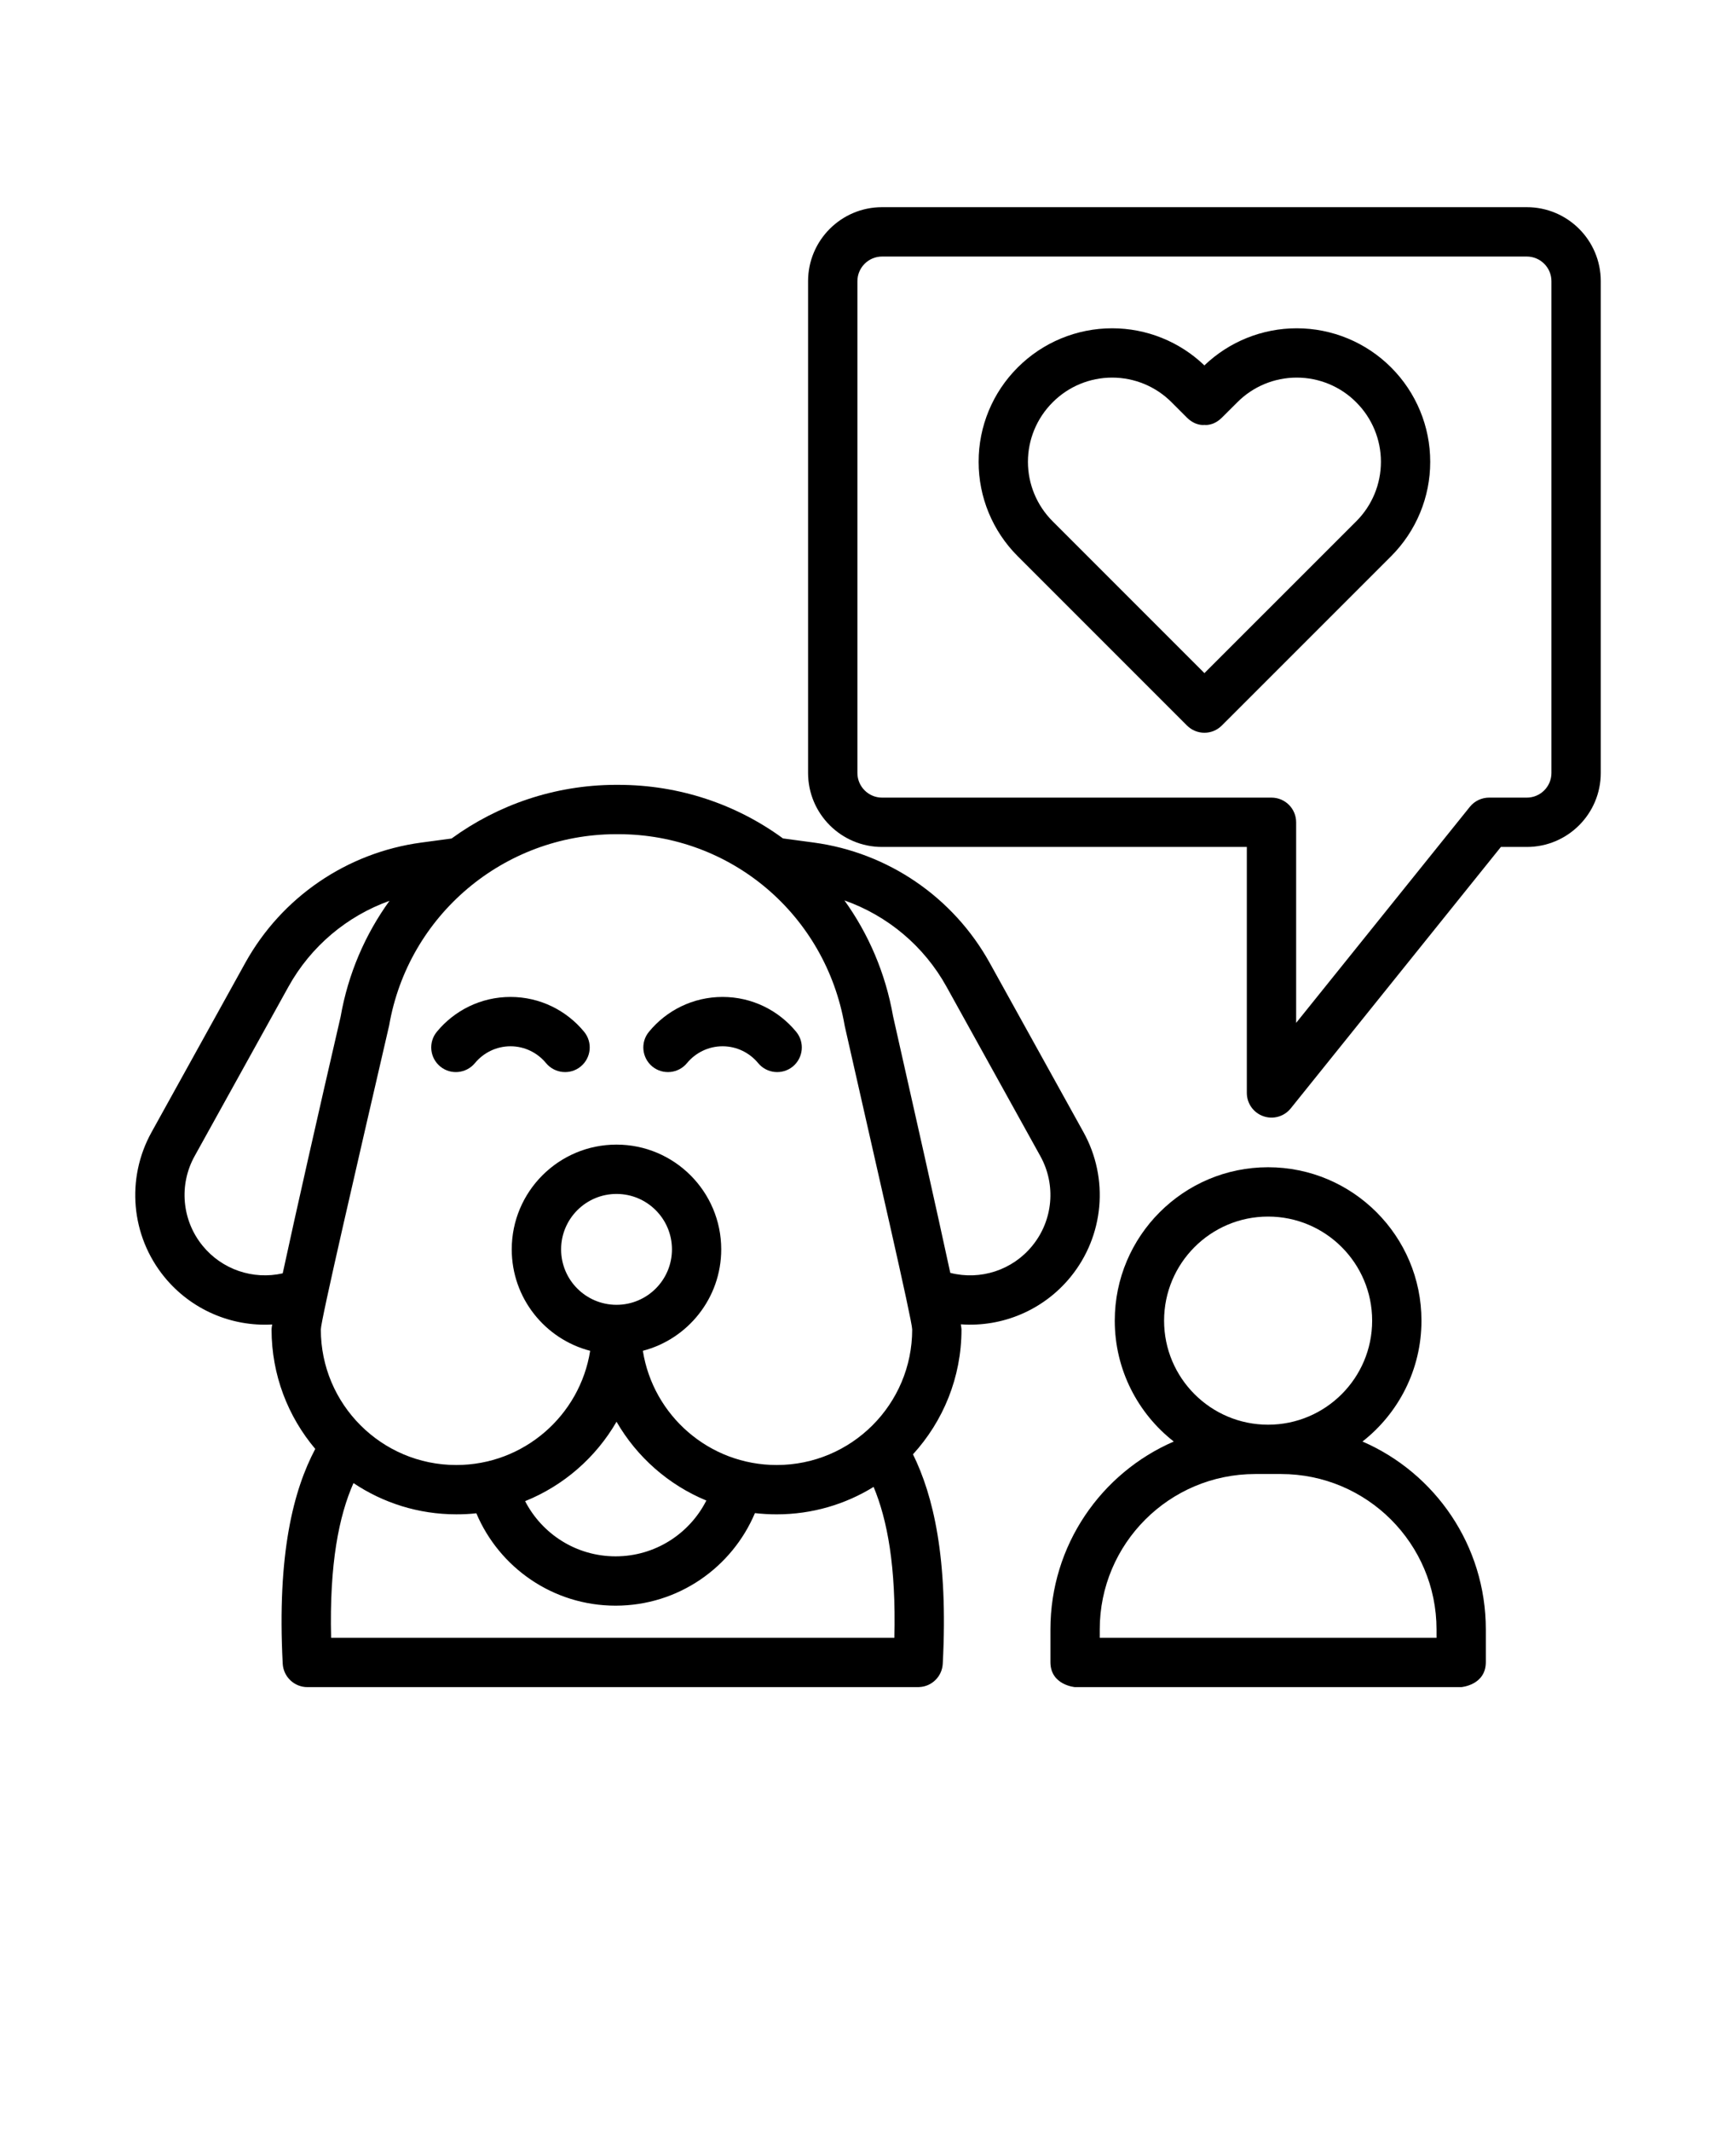 <?xml version="1.0" encoding="utf-8"?>
<svg xmlns="http://www.w3.org/2000/svg" version="1.1" viewBox="-5.0 -10.0 110.0 135.0">
  <path d="m25.094 57.344c0.535-0.648 1.348-1.066 2.254-1.066s1.715 0.418 2.25 1.066c0.551 0.664 1.535 0.762 2.199 0.215 0.668-0.551 0.762-1.535 0.215-2.199-1.109-1.348-2.789-2.207-4.664-2.207-1.879 0-3.559 0.859-4.668 2.207-0.547 0.664-0.453 1.648 0.215 2.199 0.664 0.547 1.648 0.449 2.199-0.215z" fill-rule="evenodd"/>
  <path d="m38.531 57.344c0.535-0.648 1.348-1.066 2.254-1.066s1.719 0.418 2.254 1.066c0.547 0.664 1.531 0.762 2.199 0.215 0.664-0.551 0.762-1.535 0.211-2.199-1.109-1.348-2.785-2.207-4.664-2.207s-3.559 0.859-4.664 2.207c-0.551 0.664-0.453 1.648 0.211 2.199 0.668 0.547 1.652 0.449 2.199-0.215z" fill-rule="evenodd"/>
  <path d="m23.617 43.117-1.926 0.258c-4.711 0.637-8.844 3.461-11.148 7.617-1.691 3.059-3.844 6.938-5.941 10.73-1.629 2.938-1.309 6.566 0.812 9.168 1.688 2.07 4.246 3.16 6.832 3.012-0.027 0.164-0.039 0.27-0.039 0.316 0 2.883 1.043 5.523 2.769 7.566-1.379 2.609-2.426 6.625-2.062 13.609 0.047 0.832 0.734 1.48 1.562 1.48h38.703l0.074-0.004c0.797-0.035 1.441-0.672 1.484-1.477 0.352-6.699-0.602-10.656-1.887-13.266 1.906-2.086 3.074-4.863 3.074-7.91 0-0.047-0.016-0.156-0.043-0.324 2.629 0.191 5.242-0.898 6.957-3.004 2.121-2.602 2.445-6.231 0.816-9.168-2.102-3.793-4.25-7.672-5.945-10.73-2.305-4.156-6.438-6.981-11.148-7.617l-1.949-0.262c-2.934-2.148-6.547-3.394-10.438-3.394h-0.188c-3.848 0.016-7.441 1.266-10.371 3.398zm-6.219 40.832c-0.918 2.074-1.531 5.09-1.418 9.801h35.691c0.113-4.523-0.449-7.488-1.316-9.559-1.785 1.102-3.891 1.738-6.141 1.738-0.469 0-0.93-0.027-1.379-0.078-1.453 3.441-4.859 5.863-8.828 5.863s-7.371-2.414-8.824-5.852c-0.414 0.047-0.84 0.066-1.27 0.066-2.406 0-4.652-0.73-6.516-1.98zm22.359 1.105c-2.402-0.992-4.406-2.762-5.691-4.992-1.309 2.262-3.348 4.047-5.793 5.031 1.07 2.074 3.234 3.496 5.734 3.496 2.512 0 4.688-1.438 5.75-3.535zm-4.023-9.484c0.648 4.098 4.199 7.234 8.48 7.234 4.738 0 8.586-3.844 8.586-8.586 0-0.566-2.297-10.465-4.266-19.188-0.008-0.023-0.012-0.051-0.016-0.078-1.219-7.023-7.215-12.109-14.344-12.109h-0.176c-7.082 0.027-13.133 5.133-14.34 12.117-0.008 0.031-0.012 0.059-0.02 0.086-2.012 8.711-4.309 18.605-4.309 19.172 0 4.742 3.848 8.586 8.582 8.586 4.281 0 7.836-3.137 8.484-7.234-2.859-0.742-4.969-3.34-4.969-6.426 0-3.664 2.973-6.637 6.637-6.637 3.66 0 6.637 2.973 6.637 6.637 0 3.086-2.113 5.684-4.969 6.426zm-1.668-9.938c1.938 0 3.512 1.574 3.512 3.512 0 1.941-1.574 3.512-3.512 3.512s-3.512-1.57-3.512-3.512c0-1.938 1.574-3.512 3.512-3.512zm14.441-18.594c1.527 2.125 2.602 4.609 3.082 7.34 1.336 5.918 2.785 12.359 3.625 16.254 1.91 0.488 3.945-0.172 5.199-1.719 1.316-1.609 1.516-3.859 0.508-5.676l-5.945-10.73c-1.426-2.578-3.742-4.508-6.469-5.469zm-28.828 0.027c-2.695 0.965-4.984 2.883-6.402 5.441l-5.945 10.73c-1.008 1.816-0.809 4.066 0.504 5.676 1.23 1.512 3.203 2.176 5.078 1.75 0.84-3.891 2.301-10.344 3.668-16.25 0.477-2.734 1.562-5.223 3.098-7.348z" fill-rule="evenodd"/>
  <path d="m69.375 81.316c-4.602 1.992-7.816 6.574-7.816 11.906v2.066c0 1.469 1.562 1.586 1.562 1.586h24.465s1.562-0.117 1.562-1.586v-2.066c0-5.332-3.219-9.914-7.816-11.906 2.273-1.777 3.738-4.551 3.738-7.656 0-5.363-4.356-9.719-9.719-9.719-5.359 0-9.715 4.356-9.715 9.719 0 3.106 1.465 5.879 3.738 7.656zm5.16 2.059h1.637c5.441 0 9.852 4.41 9.852 9.848v0.527h-21.34v-0.527c0-5.438 4.41-9.848 9.852-9.848zm0.816-16.309c3.641 0 6.594 2.953 6.594 6.594 0 3.637-2.953 6.59-6.594 6.59-3.637 0-6.59-2.953-6.59-6.59 0-3.641 2.953-6.594 6.59-6.594z" fill-rule="evenodd"/>
  <path d="m90.102 43.652h1.641c2.59 0 4.688-2.098 4.688-4.688v-31.152c0-2.59-2.098-4.688-4.688-4.688h-40.852c-2.586 0-4.688 2.098-4.688 4.688v31.152c0 2.59 2.102 4.688 4.688 4.688h23.113v15.582c0 0.664 0.418 1.254 1.043 1.473 0.625 0.223 1.324 0.023 1.738-0.492zm-0.742-3.125h2.383c0.863 0 1.562-0.699 1.562-1.562v-31.152c0-0.863-0.699-1.562-1.562-1.562h-40.852c-0.859 0-1.562 0.699-1.562 1.562v31.152c0 0.863 0.703 1.562 1.562 1.562h24.676c0.863 0 1.562 0.699 1.562 1.562v12.707l11.008-13.688c0.309-0.383 0.766-0.582 1.223-0.582z" fill-rule="evenodd"/>
  <path d="m71.316 13.148c-1.57-1.508-3.664-2.352-5.848-2.352-2.238 0-4.391 0.891-5.973 2.473l-0.012 0.012c-1.586 1.582-2.477 3.734-2.473 5.973-0.004 2.242 0.887 4.391 2.473 5.977 4.578 4.578 10.727 10.727 10.727 10.727 0.613 0.613 1.602 0.613 2.211 0l10.73-10.727c1.582-1.586 2.477-3.734 2.473-5.977 0.004-2.238-0.891-4.391-2.473-5.973l-0.012-0.012c-1.582-1.582-3.734-2.473-5.973-2.473-2.184 0-4.277 0.844-5.852 2.352zm0 3.769c0.004 0 0.555 0.094 1.117-0.469l0.973-0.969c0.996-1 2.348-1.559 3.762-1.559 1.41 0 2.766 0.559 3.762 1.559 0.004 0.004 0.012 0.012 0.012 0.012 1 1 1.559 2.352 1.559 3.762 0 1.414-0.559 2.766-1.559 3.766l-9.625 9.621-9.621-9.621c-1-1-1.562-2.352-1.562-3.766 0-1.41 0.562-2.762 1.562-3.762l0.012-0.012c0.996-1 2.352-1.559 3.762-1.559s2.766 0.559 3.762 1.559l0.969 0.969c0.566 0.562 1.113 0.469 1.117 0.469z" fill-rule="evenodd"/>
</svg>
